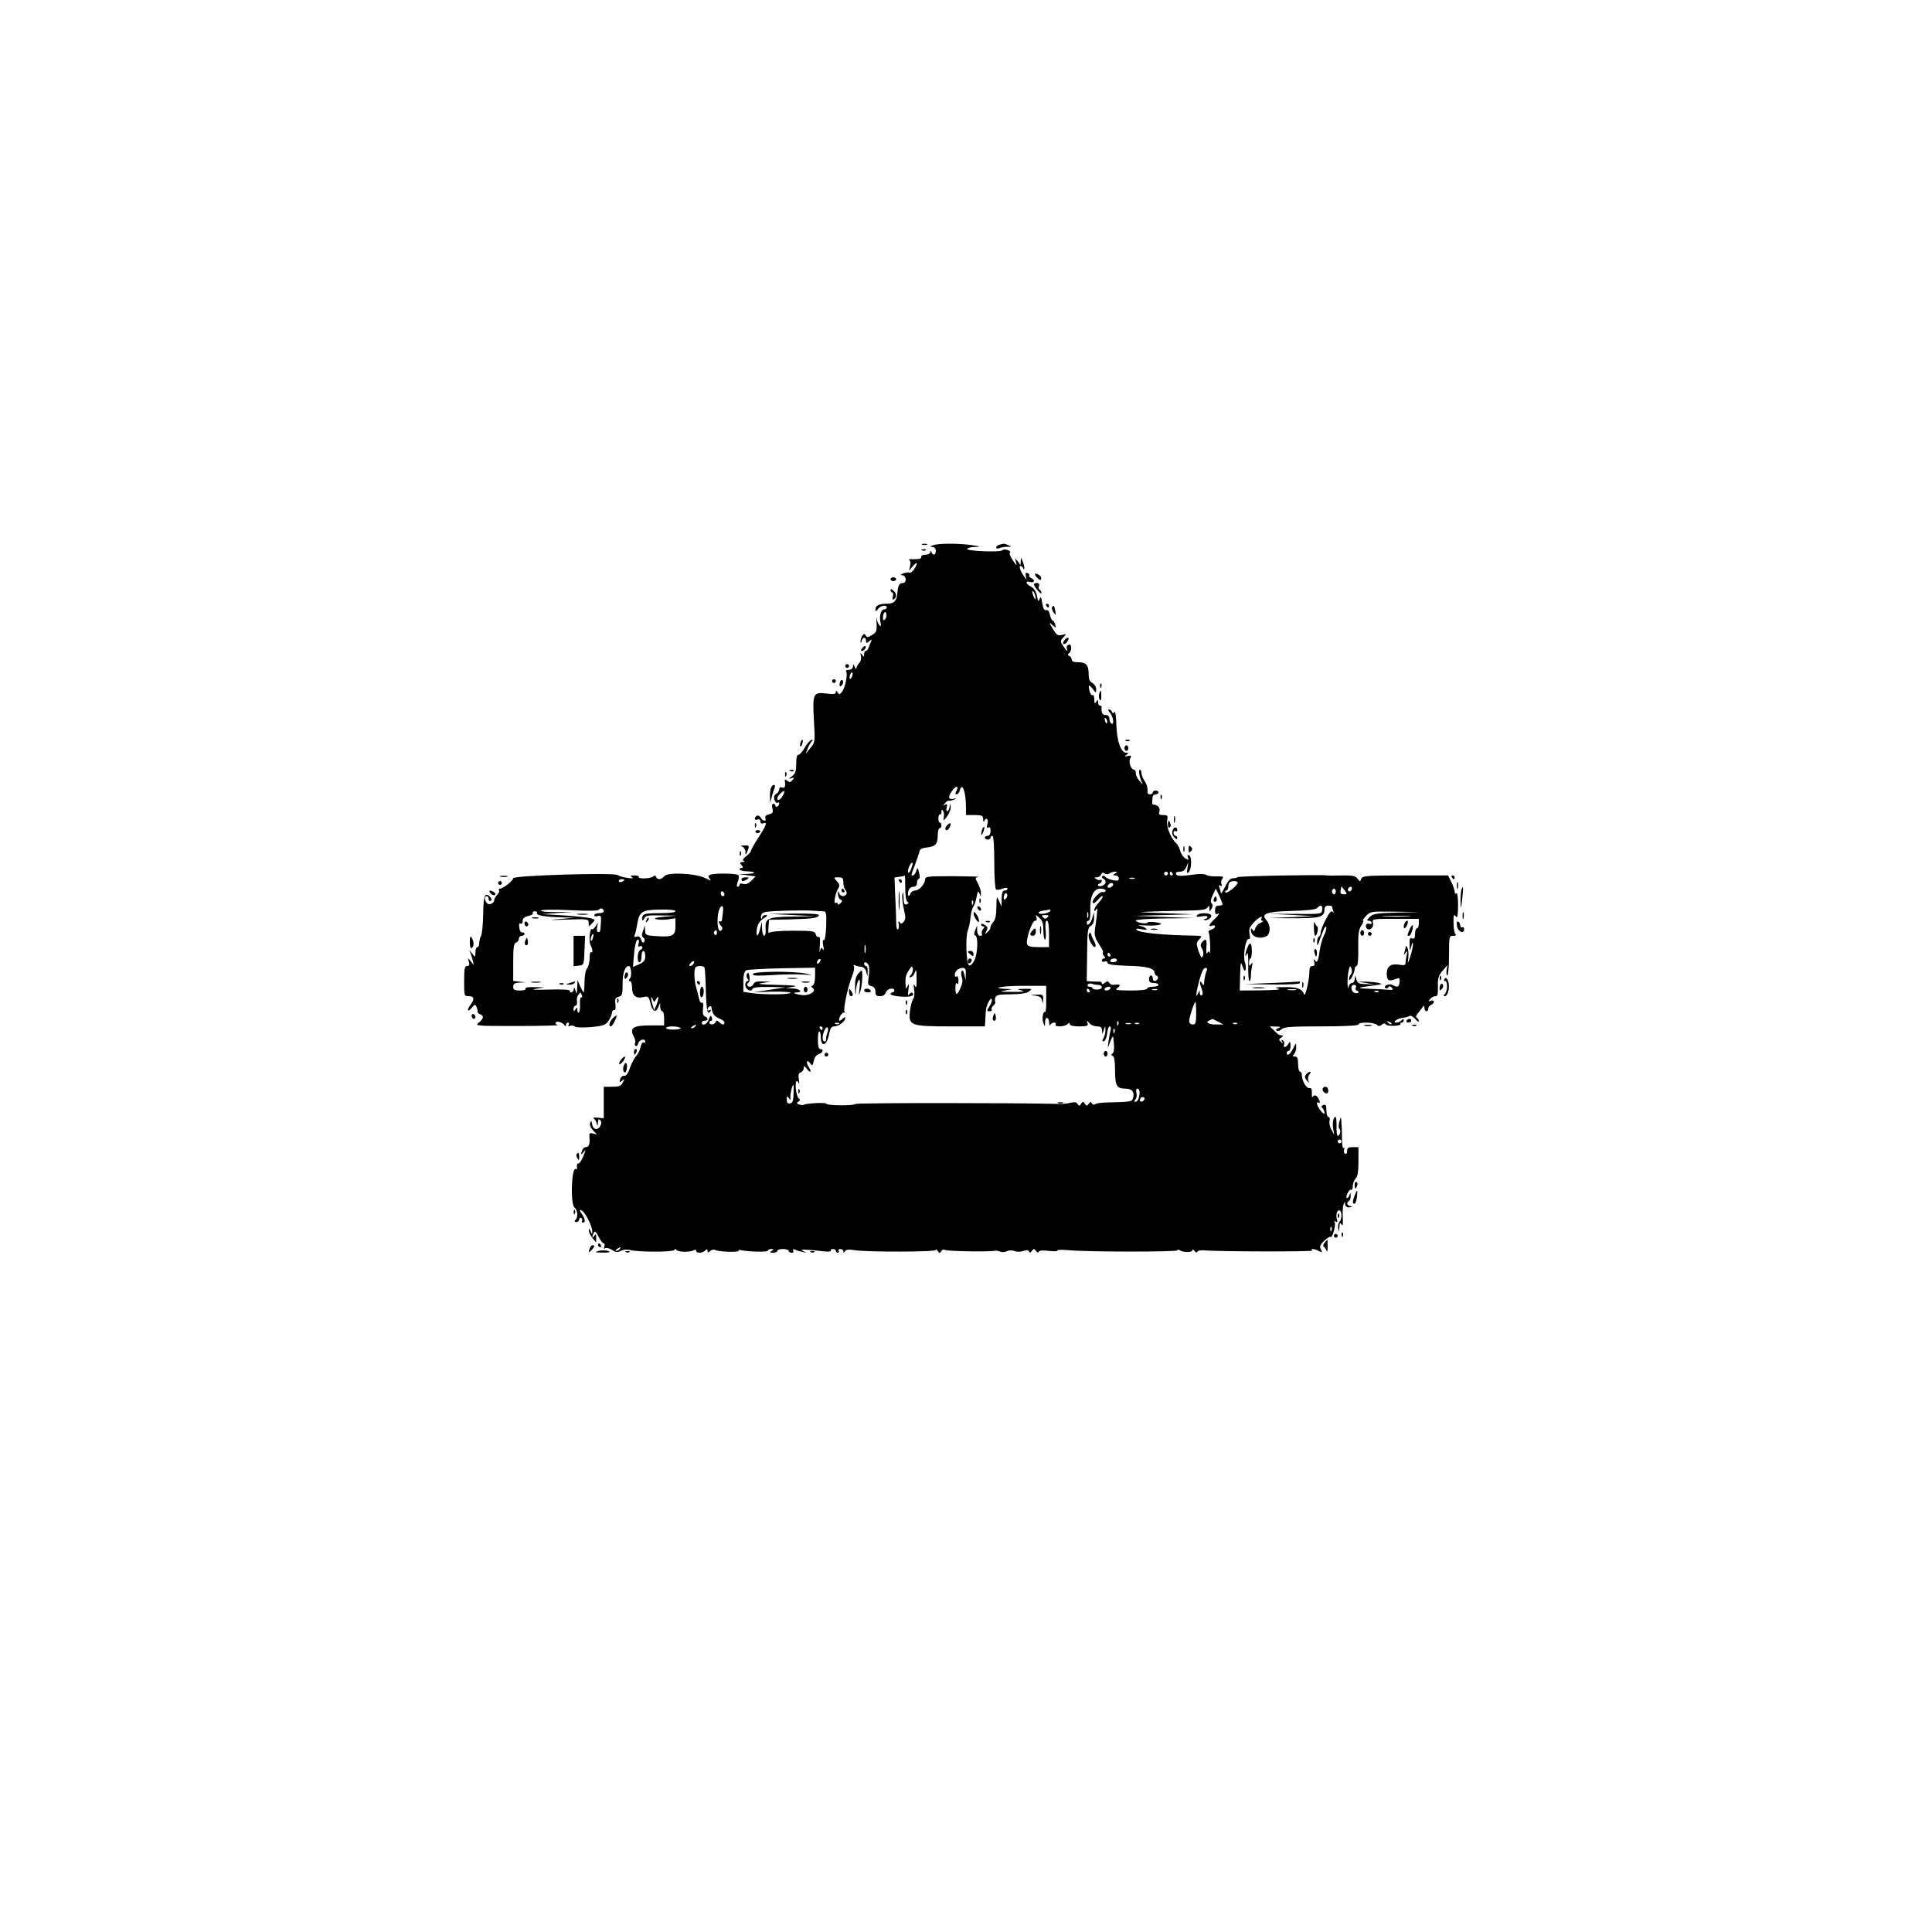<?xml version="1.0" standalone="no"?>
<!DOCTYPE svg PUBLIC "-//W3C//DTD SVG 20010904//EN"
 "http://www.w3.org/TR/2001/REC-SVG-20010904/DTD/svg10.dtd">
<svg version="1.0" xmlns="http://www.w3.org/2000/svg"
 width="1024pt" height="1024pt" viewBox="0 0 1024 1024"
 preserveAspectRatio="xMidYMid meet">
<g transform="translate(0,1024) scale(0.1,-0.1)"
fill="#000000" stroke="none">
<path d="M4888 7353 c6 -2 18 -2 25 0 6 3 1 5 -13 5 -14 0 -19 -2 -12 -5z"/>
<path d="M4945 7350 c-17 -7 -17 -9 -2 -9 10 -1 17 -9 17 -21 0 -22 -15 -27
-23 -7 -4 10 -6 10 -6 0 -1 -7 -12 -13 -26 -13 -15 0 -24 -5 -22 -12 1 -9 -11
-12 -38 -12 -22 1 -34 -1 -28 -3 8 -3 11 -15 7 -31 l-6 -27 21 25 c24 29 28
15 5 -18 -8 -12 -19 -20 -24 -17 -4 3 -19 1 -32 -4 -17 -7 -18 -10 -5 -10 21
-1 24 -41 3 -41 -20 0 -26 -12 -30 -56 -3 -40 -18 -54 -58 -54 -38 0 -58 -10
-58 -29 1 -14 2 -14 14 2 14 18 46 23 46 7 0 -5 -6 -10 -14 -10 -17 0 -27 -37
-19 -70 4 -17 2 -22 -5 -15 -6 6 -13 21 -15 35 -3 14 -3 4 -1 -22 2 -41 0 -49
-23 -63 -21 -14 -27 -15 -34 -4 -8 12 -11 11 -19 -1 -5 -8 -9 -22 -9 -30 1
-11 3 -10 6 3 6 22 23 22 23 1 0 -14 2 -15 17 -3 14 12 15 12 10 -1 -4 -8 -10
-23 -13 -32 -4 -10 -10 -18 -15 -18 -5 0 -9 -8 -9 -17 0 -16 -2 -16 -11 -3 -9
12 -10 11 -6 -8 3 -12 -1 -29 -9 -36 -8 -8 -14 -21 -15 -28 0 -7 -4 -4 -9 7
-7 17 -9 17 -9 3 -1 -11 -9 -18 -22 -18 -11 0 -18 -4 -14 -9 9 -15 -5 -84 -21
-106 -13 -17 -16 -18 -24 -5 -8 12 -10 12 -10 1 0 -10 -11 -12 -49 -7 -71 9
-75 1 -67 -142 7 -115 6 -117 -19 -147 l-25 -30 12 30 c7 17 17 34 23 38 6 5
4 7 -5 5 -8 -3 -24 -21 -35 -41 -11 -20 -26 -37 -32 -37 -9 0 -13 -16 -13 -49
0 -39 -5 -52 -22 -65 -19 -14 -19 -16 -4 -11 16 5 17 3 6 -10 -10 -12 -16 -13
-27 -3 -12 9 -14 9 -13 -3 4 -28 0 -38 -15 -33 -9 4 -15 0 -15 -9 0 -9 -7 -20
-16 -25 -11 -6 -14 -16 -9 -31 3 -12 11 -19 16 -16 5 4 9 2 9 -4 0 -5 -4 -13
-10 -16 -5 -3 -10 -1 -10 4 0 6 -5 11 -11 11 -7 0 -9 -10 -5 -25 5 -20 2 -26
-18 -31 -16 -4 -23 -11 -19 -20 7 -20 -14 -18 -25 2 -5 9 -14 14 -21 10 -16
-11 -13 -26 4 -20 9 4 15 0 15 -10 0 -10 6 -13 15 -10 24 10 18 -8 -25 -75
-22 -34 -40 -66 -40 -71 0 -5 -11 -17 -25 -28 -17 -14 -21 -22 -13 -25 8 -3 5
-6 -6 -6 -15 -1 -16 -4 -6 -16 9 -10 9 -15 1 -15 -6 0 -11 -4 -11 -8 0 -5 16
-9 36 -10 53 -2 55 -12 3 -14 l-44 -1 45 -6 45 -6 -23 -23 c-15 -15 -30 -21
-43 -17 -11 4 -19 2 -19 -4 0 -6 -4 -11 -10 -11 -6 0 -6 9 0 26 6 14 8 30 4
35 -6 10 -123 12 -148 3 -14 -5 -14 -9 -4 -22 10 -12 6 -11 -22 3 -50 26 -200
34 -219 11 -16 -19 -37 -21 -44 -3 -4 8 -8 8 -14 2 -10 -12 -84 -15 -77 -3 3
4 -7 8 -23 8 -22 0 -25 -2 -13 -10 10 -6 2 -7 -25 -3 -22 3 -45 10 -52 15 -17
14 -553 -2 -553 -17 0 -13 -54 -55 -70 -55 -6 0 -9 -4 -5 -9 3 -5 -2 -16 -10
-24 -8 -9 -15 -20 -15 -25 0 -19 -26 -32 -38 -20 -15 15 -16 38 -2 38 6 0 10
-7 10 -16 0 -8 5 -12 11 -8 7 4 6 11 -4 21 -27 27 -35 5 -36 -93 -1 -53 -6
-104 -11 -114 -6 -10 -10 -28 -10 -39 0 -12 -4 -21 -10 -21 -5 0 -10 -12 -10
-27 -1 -27 -1 -28 -17 -8 l-16 20 8 -20 c4 -11 9 -29 12 -40 l4 -20 -16 20
c-17 20 -17 20 -10 -2 5 -17 2 -23 -9 -23 -13 0 -16 -14 -16 -80 0 -79 0 -80
25 -80 28 0 31 -16 10 -44 -22 -29 -18 -45 4 -19 17 21 20 21 27 5 4 -9 6 -21
5 -25 0 -4 6 -10 14 -13 21 -8 19 -23 -7 -44 -22 -18 -17 -18 207 -18 127 0
222 3 212 5 -9 2 -15 8 -12 13 7 11 37 1 47 -14 5 -7 8 -7 8 2 0 6 5 12 11 12
5 0 7 -5 3 -12 -5 -7 -2 -9 8 -5 9 3 20 1 25 -4 5 -5 42 -6 84 -3 62 6 77 10
92 30 10 14 19 33 20 44 1 11 6 19 12 16 7 -2 9 9 7 31 -4 28 -1 35 17 40 19
5 21 13 21 70 0 57 13 93 33 93 12 0 17 -53 6 -66 -8 -10 -8 -14 0 -14 6 0 11
-15 11 -34 0 -42 20 -60 58 -51 28 6 30 4 39 -31 10 -45 29 -55 42 -22 l10 23
0 -22 c1 -13 6 -23 11 -23 6 0 10 -17 10 -37 l0 -38 -76 0 c-88 0 -109 -14
-85 -58 7 -14 11 -30 7 -35 -3 -6 -2 -13 3 -16 5 -3 11 3 14 14 5 21 37 28 37
9 0 -5 -4 -8 -9 -5 -5 4 -12 -7 -16 -24 -4 -17 -14 -38 -23 -47 -9 -9 -24 -37
-33 -62 -10 -31 -21 -45 -31 -43 -9 1 -18 -7 -21 -18 -5 -18 -3 -19 10 -8 15
12 15 11 4 -9 -9 -19 -20 -23 -56 -23 l-45 0 0 -84 0 -83 -32 3 c-18 2 -28 0
-22 -4 7 -4 14 -16 17 -27 4 -17 5 -16 6 4 1 18 4 22 12 14 8 -8 8 -17 0 -32
-14 -25 -39 -18 -43 12 -3 18 -4 19 -10 6 -4 -11 2 -26 15 -40 l21 -22 -21 5
c-18 5 -21 2 -19 -21 4 -33 -3 -51 -19 -51 -7 0 -16 -7 -19 -16 -10 -26 -7
-29 9 -8 11 14 10 9 -3 -23 -9 -23 -21 -41 -27 -40 -5 1 -9 -6 -7 -17 2 -10
-1 -15 -6 -12 -23 14 -30 -185 -7 -204 17 -14 20 -51 5 -66 -7 -7 -6 -11 5
-11 8 0 15 7 15 14 0 8 5 11 10 8 6 -4 8 -11 5 -16 -4 -5 -1 -9 4 -9 16 0 13
17 -5 46 -14 20 -14 23 -2 19 18 -7 58 -85 57 -111 0 -18 -1 -18 -9 1 -7 16
-9 16 -9 4 -1 -9 8 -27 19 -40 l19 -24 1 25 c0 20 -2 22 -10 10 -5 -8 -10 -10
-10 -5 0 6 4 16 8 23 6 8 13 1 25 -23 9 -19 21 -35 27 -35 5 0 6 -7 3 -17 -4
-11 -3 -14 5 -9 6 4 23 0 36 -9 20 -13 29 -14 46 -5 13 7 33 9 48 5 43 -12
231 -12 236 0 3 7 7 6 13 -1 9 -11 72 -12 91 0 7 4 12 2 12 -3 0 -15 33 -14
48 1 9 9 12 9 12 -1 0 -11 3 -11 15 -1 8 6 19 9 25 5 16 -10 130 -14 125 -4
-3 4 3 5 12 3 41 -9 143 -11 143 -3 0 5 8 9 18 9 14 0 15 -2 2 -10 -12 -8 -11
-10 8 -10 12 0 22 5 22 10 0 6 14 10 30 10 17 0 30 -4 30 -10 0 -5 7 -10 16
-10 9 0 12 5 8 12 -5 8 -2 9 12 4 10 -5 28 -10 39 -12 l20 -4 -20 10 c-20 10
11 9 117 -3 21 -2 35 0 32 4 -3 5 2 9 10 9 9 0 16 -4 16 -10 0 -5 5 -10 11
-10 5 0 7 5 4 10 -3 6 1 10 9 10 9 0 16 -6 16 -12 0 -10 2 -10 8 0 6 9 21 11
50 6 69 -11 432 -10 432 1 0 6 5 3 10 -5 8 -13 11 -13 19 -1 5 8 14 10 21 6
11 -7 240 -11 265 -4 6 1 18 -1 27 -5 9 -4 25 -3 34 2 11 6 27 7 41 1 13 -5
33 -5 47 1 17 6 26 5 30 -3 3 -9 7 -8 15 3 10 13 12 13 22 0 6 -9 12 -11 15
-4 3 6 22 8 54 4 27 -3 47 -3 44 2 -3 4 23 5 58 2 94 -10 578 -10 578 -1 0 5
6 5 13 0 19 -12 67 -12 67 1 0 6 5 4 11 -4 6 -9 12 -11 15 -4 2 5 19 9 37 7
69 -7 584 -8 574 -1 -19 12 11 10 34 -3 18 -9 19 -8 10 9 -8 15 -5 24 18 46
15 14 30 24 33 20 9 -9 30 64 22 77 -5 8 -3 9 6 4 9 -5 10 -2 6 12 -8 24 2 55
15 47 13 -7 11 -48 -2 -61 -6 -6 -9 -21 -6 -34 4 -20 5 -20 6 6 1 23 3 27 11
15 7 -10 9 1 7 36 -2 28 0 59 4 70 7 17 8 17 8 2 1 -12 9 -18 24 -17 16 1 18
2 5 6 -20 5 -23 18 -8 28 6 3 9 16 9 28 -1 17 -2 18 -6 5 -2 -10 -9 -18 -14
-18 -4 0 -4 11 3 25 6 13 15 22 19 19 5 -3 9 6 9 20 0 13 7 31 15 40 11 10 15
36 15 90 l0 76 -30 0 c-24 0 -30 -4 -30 -21 0 -12 -4 -17 -11 -14 -6 4 -8 14
-5 22 3 8 2 12 -3 9 -5 -3 -8 16 -8 42 0 26 -1 65 -3 87 -2 40 -2 40 -11 10
-5 -17 -5 -33 0 -38 10 -10 3 -37 -9 -37 -4 0 -7 23 -6 50 0 28 -2 50 -5 50
-12 0 -18 -30 -13 -63 l6 -32 -15 27 c-9 15 -13 36 -10 48 3 11 0 20 -6 20 -6
0 -11 16 -11 35 0 27 -3 33 -16 28 -11 -4 -12 -9 -5 -16 6 -6 11 -17 11 -25 0
-9 -8 -5 -20 11 -21 26 -27 53 -10 42 13 -8 0 28 -14 37 -6 4 -14 2 -18 -5 -4
-7 -6 2 -5 18 1 22 -2 29 -13 28 -16 -3 -40 39 -40 69 0 10 -4 18 -10 18 -5 0
-10 18 -10 40 0 31 -4 40 -17 40 -13 0 -14 3 -5 12 7 7 12 23 12 37 0 25 -1
25 -16 -6 -16 -32 -34 -44 -34 -23 0 6 5 10 10 10 6 0 10 12 10 28 -1 23 -2
24 -11 10 -12 -21 -31 -24 -23 -4 3 8 0 17 -7 22 -8 5 -10 3 -4 -7 7 -12 5
-12 -6 -1 -12 11 -12 14 1 22 8 5 12 10 8 11 -5 1 -11 2 -15 3 -5 0 -18 11
-30 24 l-23 22 33 -1 c25 0 28 -2 13 -8 -13 -5 -16 -10 -9 -14 6 -4 18 0 26 8
13 12 50 15 211 15 124 0 196 4 196 10 0 14 83 13 98 -2 8 -8 15 -8 26 1 9 8
16 8 21 2 3 -6 23 -9 44 -8 22 1 37 5 34 10 -2 4 1 7 6 7 6 0 11 5 11 12 0 9
-3 9 -12 0 -7 -7 -19 -12 -27 -12 -25 0 4 22 33 25 14 2 30 6 36 10 6 4 20 -3
31 -16 10 -12 19 -17 19 -11 0 6 -4 14 -10 17 -6 4 -6 10 0 18 6 7 17 21 25
32 13 18 14 18 15 3 0 -21 20 -25 20 -4 0 8 7 16 15 20 8 3 15 10 15 17 0 6
-7 8 -16 5 -14 -5 -15 -4 -4 9 7 8 19 15 26 15 15 0 16 5 15 65 -1 30 6 48 25
70 l26 30 -5 -27 c-2 -16 0 -28 4 -28 5 0 9 47 9 105 0 102 1 105 23 105 12 0
17 4 12 8 -6 4 -11 31 -11 60 -1 42 1 49 11 36 9 -13 12 -2 13 55 0 43 -3 69
-9 66 -5 -4 -9 1 -9 9 0 8 -8 31 -17 50 l-18 36 -226 0 c-207 0 -227 -2 -234
-17 -6 -17 -7 -17 -20 0 -11 15 -26 18 -82 17 -37 -1 -72 -1 -78 0 -27 5 -471
-3 -475 -9 -3 -3 -14 -6 -25 -6 -14 0 -27 -14 -42 -45 -12 -25 -22 -40 -23
-33 0 6 -3 19 -7 29 -4 12 -3 15 5 10 8 -5 10 -2 6 9 -4 8 -1 21 5 28 8 11 2
13 -32 12 -23 -1 -48 3 -54 8 -7 5 -32 6 -55 3 -80 -11 -101 -11 -105 2 -3 7
5 12 20 12 18 0 28 8 36 28 10 26 10 25 5 -8 -5 -27 -3 -32 6 -23 16 15 18 85
2 90 -8 3 -10 -1 -6 -12 6 -15 4 -15 -14 -4 -12 7 -24 26 -27 41 -4 14 -13 32
-21 39 -27 22 -55 92 -48 121 5 25 3 28 -21 28 -21 0 -25 4 -20 19 6 19 -9 36
-30 36 -9 0 -10 4 -6 40 0 8 8 15 16 15 8 0 15 5 15 10 0 6 -7 10 -15 10 -8 0
-15 -4 -15 -10 0 -5 -7 -10 -16 -10 -10 0 -14 7 -12 23 1 12 -5 33 -15 47 -9
13 -17 32 -17 42 0 10 -4 18 -9 18 -9 0 -1 -44 14 -72 4 -7 -3 -2 -14 11 -12
13 -21 32 -21 42 0 10 -3 19 -8 19 -17 0 -32 40 -22 59 8 16 7 18 -13 14 -18
-4 -19 -3 -7 6 13 9 13 11 0 11 -29 0 -50 60 -53 146 -1 47 -6 77 -10 70 -6
-8 -10 -8 -14 2 -2 6 -9 12 -15 12 -6 0 -4 -8 5 -18 18 -20 24 -67 7 -57 -5 3
-10 15 -10 26 0 12 -7 19 -20 19 -18 0 -25 16 -21 43 0 4 -4 7 -9 7 -6 0 -10
8 -10 18 0 14 -2 15 -10 2 -8 -12 -10 -9 -10 13 0 16 -4 26 -9 23 -5 -3 -11 4
-15 17 -10 38 -6 43 14 17 19 -25 20 -25 20 -3 0 12 -9 27 -20 33 -15 8 -20
21 -20 48 0 47 -14 62 -57 62 -22 0 -33 5 -33 14 0 8 -6 17 -12 19 -9 4 -10 8
-3 14 18 13 16 53 -1 46 -8 -3 -13 -12 -10 -19 8 -22 0 -16 -19 12 -16 24 -16
27 1 46 18 19 18 19 -7 13 -23 -6 -29 -1 -49 32 -21 35 -21 37 -2 20 20 -18
20 -18 15 2 -3 12 -9 21 -13 21 -5 0 -11 14 -15 31 -5 20 -12 29 -20 25 -9 -3
-16 8 -21 37 -5 33 -8 38 -14 22 -6 -16 -8 -13 -14 16 -4 24 -15 40 -31 49
-30 16 -33 34 -5 25 23 -7 28 13 5 21 -8 4 -13 10 -10 14 3 4 -1 10 -9 13 -10
4 -12 -1 -9 -16 5 -22 5 -22 -9 -2 -20 27 -29 55 -19 55 5 0 12 -6 14 -12 4
-9 5 -8 6 2 0 8 -4 24 -9 35 l-9 20 -1 -20 -1 -20 -15 20 c-16 19 -16 19 -9
-5 6 -21 3 -19 -17 10 -14 20 -20 38 -15 41 5 4 -1 10 -13 14 -12 4 -25 3 -29
-2 -8 -11 -193 -4 -185 8 3 5 22 10 42 10 34 2 33 2 -13 9 -67 11 -185 11
-210 0z m544 -280 c0 -10 -3 -8 -9 5 -12 27 -12 43 0 25 5 -8 9 -22 9 -30z
m-798 -113 c-8 -8 -11 -5 -11 9 0 27 14 41 18 19 2 -9 -1 -22 -7 -28z m-175
-303 c-4 -9 -9 -15 -11 -12 -3 3 -3 13 1 22 4 9 9 15 11 12 3 -3 3 -13 -1 -22z
m1352 -245 c-3 -8 -7 -3 -11 10 -4 17 -3 21 5 13 5 -5 8 -16 6 -23z m-798
-359 c-8 -15 -8 -20 1 -20 6 0 13 9 16 20 13 49 33 -7 33 -92 l0 -38 45 0 c40
0 45 -3 46 -22 0 -13 3 -17 6 -10 9 23 23 12 17 -14 -5 -19 -4 -25 5 -20 7 5
11 -2 11 -18 0 -16 -6 -26 -15 -26 -8 0 -15 -4 -15 -10 0 -5 7 -10 15 -10 8 0
15 5 15 10 0 6 5 10 10 10 6 0 10 -53 10 -139 0 -77 4 -142 9 -145 5 -4 21 -2
35 4 17 6 26 6 26 0 0 -6 -7 -10 -15 -10 -11 0 -15 -12 -16 -42 l-1 -43 -13
30 c-12 28 -13 27 -14 -33 0 -42 -6 -68 -16 -78 -8 -9 -15 -21 -15 -28 0 -8
-7 -20 -17 -27 -15 -13 -15 -12 -5 7 9 16 7 22 -9 32 -11 7 -19 8 -19 2 0 -5
5 -10 11 -10 8 0 8 -4 -1 -15 -6 -8 -9 -19 -5 -25 3 -5 -1 -10 -9 -10 -11 0
-16 10 -17 28 l0 27 -10 -25 c-7 -17 -7 -26 0 -28 17 -6 13 -99 -5 -133 -8
-17 -21 -29 -27 -26 -16 5 -21 152 -7 186 5 14 12 45 14 69 2 23 9 48 14 55 6
7 14 30 18 52 6 32 9 36 15 20 8 -20 8 -20 8 0 1 11 -6 33 -14 49 -18 35 -19
34 2 38 9 2 -51 3 -133 4 -141 0 -150 -1 -151 -19 -2 -25 -32 -57 -53 -57 -10
0 -21 -7 -24 -16 -9 -24 -19 -10 -11 15 3 12 15 21 26 21 12 0 19 7 19 19 0
11 4 21 10 23 6 2 6 15 1 33 -7 29 -8 29 -15 8 -4 -13 -12 -23 -17 -23 -12 0
-12 -4 12 60 11 30 22 62 23 70 2 9 16 16 37 18 47 5 59 18 59 63 0 22 5 39
10 39 6 0 10 7 10 15 0 8 -4 15 -9 15 -5 0 -8 11 -7 24 0 13 4 22 9 19 4 -2 7
4 7 14 0 14 2 15 9 4 5 -7 6 -23 3 -35 -4 -19 -2 -18 17 6 11 14 20 37 20 50
-2 23 -2 23 -6 1 -2 -13 -8 -23 -13 -23 -4 0 -6 10 -2 22 4 16 2 19 -9 13 -12
-8 -12 -6 0 8 7 9 16 15 20 13 3 -2 15 1 26 5 18 9 18 9 -2 5 -27 -5 -30 10
-7 42 19 28 39 30 24 2z m-922 -29 c-13 -22 -28 -28 -28 -12 0 12 31 43 37 37
2 -2 -2 -13 -9 -25z m681 -387 c-6 -16 -13 -24 -16 -17 -5 13 16 58 23 50 3
-2 -1 -17 -7 -33z m1051 -24 c8 6 22 10 30 10 13 0 13 -1 0 -10 -13 -8 -12
-10 3 -10 9 0 17 -7 17 -16 0 -12 -7 -14 -32 -9 -18 4 -36 12 -40 18 -4 6 -11
8 -15 3 -4 -5 -2 -11 5 -13 6 -3 12 -11 12 -18 0 -15 -30 -29 -39 -19 -3 4 0
9 7 11 6 3 12 9 12 14 0 6 -4 8 -8 5 -4 -2 -14 -1 -22 5 -12 7 -12 9 3 9 10 0
20 7 23 15 4 11 10 12 18 6 7 -6 17 -6 26 -1z m310 0 c0 -5 -4 -10 -10 -10 -5
0 -10 5 -10 10 0 6 5 10 10 10 6 0 10 -4 10 -10z m25 0 c3 -5 1 -10 -4 -10 -6
0 -11 5 -11 10 0 6 2 10 4 10 3 0 8 -4 11 -10z m-1417 -76 c0 -41 4 -69 12
-74 8 -5 7 -9 -4 -13 -13 -5 -16 2 -17 36 -1 28 -3 34 -6 17 -3 -14 1 -48 7
-77 11 -43 11 -55 0 -68 -11 -13 -15 -13 -22 -3 -7 9 -8 6 -5 -9 3 -13 1 -26
-4 -29 -5 -3 -9 11 -9 33 0 21 -2 84 -5 140 l-4 102 27 4 c15 2 28 5 28 6 1 0
2 -29 2 -65z m-328 28 c0 -15 5 -33 11 -39 6 -6 8 -16 5 -22 -11 -17 -34 -13
-39 7 -4 13 -5 12 -6 -5 0 -12 5 -26 13 -30 12 -7 12 -10 0 -21 -9 -8 -14 -9
-14 -2 0 6 -5 8 -11 4 -13 -8 -2 51 14 78 9 13 7 22 -7 37 -19 21 -19 21 7 21
23 0 27 -4 27 -28z m1543 21 c-7 -2 -19 -2 -25 0 -7 3 -2 5 12 5 14 0 19 -2
13 -5z m-2703 -7 c0 -2 -7 -6 -15 -10 -8 -3 -15 -1 -15 4 0 6 7 10 15 10 8 0
15 -2 15 -4z m3250 -14 c0 -15 -59 -62 -65 -52 -3 6 -1 10 4 10 6 0 11 8 11
18 0 10 3 22 7 25 9 10 43 9 43 -1z m-660 -11 c0 -5 -7 -11 -15 -15 -15 -5
-20 5 -8 17 9 10 23 9 23 -2z m1229 -33 c12 -16 11 -18 -7 -18 -14 0 -19 5
-17 18 2 9 4 19 4 21 1 2 2 2 4 0 1 -2 9 -12 16 -21z m35 7 c-4 -8 -10 -12
-15 -9 -11 6 -2 24 11 24 5 0 7 -7 4 -15z m-1304 -5 c0 -6 -7 -10 -16 -8 -18
3 -62 -47 -51 -58 4 -4 15 4 26 17 11 13 22 22 25 19 3 -3 -6 -18 -19 -33 -14
-14 -25 -32 -25 -39 0 -9 3 -9 10 2 9 15 9 3 -7 -110 -3 -27 2 -44 22 -74 14
-21 24 -41 21 -44 -3 -3 -1 -11 5 -19 9 -9 8 -13 0 -13 -6 0 -11 -5 -11 -11 0
-6 7 -9 15 -5 8 3 15 0 15 -7 0 -9 29 -13 106 -16 103 -2 144 -13 144 -38 0
-6 5 -13 12 -15 6 -2 8 -10 4 -16 -10 -17 -26 -15 -26 3 0 8 -4 15 -10 15 -5
0 -10 -9 -10 -20 0 -15 7 -20 25 -20 14 0 25 -4 25 -10 0 -5 -13 -10 -30 -10
-16 0 -30 -4 -30 -10 0 -6 -36 -10 -87 -10 -80 1 -86 2 -69 15 20 15 12 20
-23 15 -8 -1 -17 4 -22 11 -6 10 -11 10 -23 0 -9 -8 -16 -9 -16 -3 0 5 -6 10
-12 9 -7 0 -25 1 -40 1 l-28 2 2 141 c1 125 3 142 20 152 11 8 18 23 17 42
l-1 30 -9 -32 c-9 -30 -29 -46 -29 -23 0 6 5 10 10 10 6 0 10 22 9 54 -3 73
17 116 53 116 16 0 28 -5 28 -10z m620 -72 c0 -5 -9 -8 -20 -8 -15 0 -20 -7
-20 -26 0 -14 4 -23 10 -19 19 12 10 -6 -15 -29 -28 -26 -33 -41 -10 -32 8 3
15 1 15 -5 0 -6 -9 -13 -20 -16 -11 -3 -17 -10 -14 -15 4 -6 7 -35 8 -66 1
-31 0 -50 -2 -43 -4 11 -6 11 -13 0 -5 -9 -7 2 -5 29 4 44 -3 52 -23 28 -9
-11 -9 -19 0 -34 7 -11 9 -28 5 -38 -6 -15 -10 -11 -23 24 -13 40 -13 46 3 63
17 18 16 19 -22 20 -168 2 -294 15 -309 30 -7 8 0 9 25 4 24 -5 32 -4 25 3 -5
6 -21 13 -35 15 -14 3 2 4 36 2 70 -4 108 10 48 17 -22 3 -40 2 -42 -2 -4 -10
-62 1 -62 11 0 5 69 10 153 11 l152 2 -155 6 -155 6 155 4 155 4 -155 6 c-146
5 -149 6 -55 9 55 2 140 4 188 5 66 1 90 5 97 16 8 12 10 12 10 -5 1 -19 1
-19 11 -2 8 13 8 22 1 29 -7 7 -5 21 6 44 l16 34 18 -37 c9 -21 17 -41 18 -45z
m600 67 c0 -8 -4 -15 -10 -15 -5 0 -10 7 -10 15 0 8 5 15 10 15 6 0 10 -7 10
-15z m-3240 -16 c0 -5 -4 -9 -10 -9 -5 0 -10 7 -10 16 0 8 5 12 10 9 6 -3 10
-10 10 -16z m1491 -22 c-8 -8 -11 -7 -11 4 0 9 3 19 7 23 4 4 9 2 11 -4 3 -7
-1 -17 -7 -23z m-174 -29 c-3 -8 -6 -5 -6 6 -1 11 2 17 5 13 3 -3 4 -12 1 -19z
m-1325 -39 c-1 -13 -4 -32 -5 -41 0 -9 -5 -14 -9 -12 -12 8 -9 -11 4 -24 9 -9
9 -15 1 -23 -16 -16 -25 34 -17 87 7 46 32 58 26 13z m3176 9 c-3 -23 -5 -23
-143 -22 l-140 1 120 -6 120 -7 -120 -5 -120 -5 133 -1 c141 0 162 6 162 48 0
12 7 19 20 19 11 0 20 -2 20 -4 0 -2 3 -13 6 -23 4 -12 3 -14 -3 -6 -6 9 -17
-3 -36 -40 -15 -28 -27 -60 -27 -69 0 -9 -4 -20 -10 -23 -5 -3 -10 -18 -9 -33
0 -20 4 -14 17 25 10 28 21 55 25 59 12 12 8 -19 -7 -47 -7 -14 -17 -48 -21
-75 -8 -59 -14 -71 -27 -53 -6 10 -7 7 -3 -8 5 -17 2 -23 -9 -23 -11 0 -16 -9
-16 -30 0 -43 -22 -138 -28 -120 -10 29 -37 39 -102 38 -51 0 -58 -2 -35 -8
19 -5 -12 -8 -87 -9 l-117 -1 2 80 c2 72 3 76 13 47 7 -21 12 -27 16 -17 3 8
1 27 -4 41 -11 33 4 125 20 122 8 -2 9 7 5 28 -5 24 0 36 23 60 26 28 52 40
39 19 -3 -5 0 -10 7 -11 7 0 2 -4 -10 -10 -13 -5 -26 -18 -29 -30 -4 -16 -8
-17 -14 -7 -7 10 -9 10 -9 -2 0 -24 21 -40 50 -40 14 0 31 5 38 12 17 17 15
58 -5 80 -32 35 -2 46 135 50 83 2 127 7 134 16 16 19 30 14 26 -10z m-3808
-9 c0 -5 -11 -9 -25 -9 -14 0 -25 -5 -25 -11 0 -6 8 -8 19 -4 16 5 18 0 16
-32 -3 -51 -3 -53 -15 -53 -6 0 -8 12 -5 28 6 27 6 27 -7 4 -8 -12 -17 -20
-20 -17 -11 11 -19 -65 -8 -84 12 -23 13 -44 3 -38 -5 3 -8 -11 -8 -31 0 -21
-6 -45 -13 -54 -8 -9 -14 -41 -14 -72 0 -31 -3 -56 -5 -56 -2 0 -10 15 -18 33
l-14 32 -2 -40 c-1 -35 -2 -37 -9 -15 -5 17 -8 19 -9 8 -1 -18 -21 -26 -21 -9
0 6 -47 8 -112 6 -75 -2 -98 -1 -68 4 l45 8 -53 1 c-33 1 -51 -2 -47 -8 4 -6
-8 -10 -29 -10 -29 0 -36 4 -36 20 0 16 7 20 33 22 l32 1 -32 4 -33 4 0 99 c0
78 3 99 15 104 8 3 15 12 15 21 0 8 7 15 15 15 8 0 15 5 15 10 0 6 -6 9 -12 8
-8 -2 -14 9 -16 26 -2 18 0 26 7 21 7 -3 11 2 11 14 0 13 9 21 30 26 17 4 28
11 24 16 -3 5 2 9 11 9 9 0 14 -4 11 -9 -8 -12 42 -21 128 -23 l71 -2 -80 -7
c-65 -5 -57 -6 38 -3 114 4 117 3 117 -18 0 -21 0 -21 18 -2 18 19 18 19 -7
27 -14 4 -78 11 -141 15 l-115 7 80 6 80 6 -87 -1 c-47 -1 -84 3 -81 8 3 5 70
6 153 2 103 -5 150 -4 155 3 7 12 25 5 25 -10z m380 1 c0 -6 -33 -10 -84 -10
-69 0 -85 -3 -90 -16 -4 -9 -4 -19 -1 -22 2 -3 7 3 11 12 5 13 20 16 88 14
l81 -1 -65 -6 c-44 -4 -58 -8 -43 -13 13 -3 41 -4 63 -1 l40 6 0 -41 c0 -52
-14 -59 -97 -54 -60 4 -63 5 -64 30 l-1 27 -10 -29 c-8 -21 -7 -30 2 -36 7 -4
9 -13 5 -21 -6 -9 -11 -6 -17 10 -5 16 -13 21 -24 17 -12 -5 -15 -2 -9 11 4
10 9 34 12 53 12 69 24 77 118 79 53 1 85 -2 85 -9z m783 0 c16 0 18 -8 16
-79 -2 -47 -7 -77 -13 -74 -5 4 -7 -7 -3 -28 5 -22 4 -29 -2 -20 -7 11 -10 9
-15 -10 -3 -13 -3 0 -1 29 3 34 1 50 -6 46 -6 -3 -13 3 -15 13 -5 18 -15 20
-122 20 -72 0 -120 -5 -125 -11 -4 -6 -6 7 -4 29 l3 40 109 2 c120 3 155 8
155 23 0 6 -51 9 -132 8 l-133 -2 125 -6 125 -6 -121 -2 c-136 -2 -150 -8
-146 -68 2 -19 -2 -34 -8 -34 -5 0 -10 17 -11 38 l-1 37 -8 -33 c-9 -39 -20
-53 -20 -26 0 37 12 60 38 77 20 12 23 17 10 17 -10 0 -18 -5 -18 -12 0 -6 -2
-9 -5 -6 -3 3 -3 12 1 21 5 14 27 17 122 20 65 2 133 2 152 0 19 -1 43 -3 53
-3z m1203 1 c-8 -12 -55 -20 -61 -10 -3 4 7 10 22 12 16 2 32 5 36 6 5 0 6 -3
3 -8z m201 -33 c-3 -7 -5 -2 -5 12 0 14 2 19 5 13 2 -7 2 -19 0 -25z m1635 25
c-106 -3 -125 -6 -142 -23 -16 -16 -17 -20 -5 -20 8 0 15 -5 15 -11 0 -6 -7
-9 -15 -5 -16 6 -22 -19 -7 -28 16 -9 35 12 29 33 -5 21 -2 21 119 21 l124 0
0 -25 c0 -14 -4 -25 -10 -25 -5 0 -10 -13 -10 -30 0 -22 -4 -28 -15 -24 -12 5
-15 -2 -14 -32 1 -38 2 -38 9 -9 5 20 8 23 9 10 0 -11 -6 -40 -14 -65 -14 -41
-15 -42 -11 -10 3 19 1 44 -4 55 -5 11 -9 15 -9 8 -1 -6 -4 -20 -7 -30 -5 -15
-4 -16 6 -3 10 12 11 11 6 -10 -3 -14 -6 -33 -6 -42 0 -14 -7 -16 -35 -11 -43
7 -65 -9 -65 -48 0 -35 11 -42 44 -29 24 9 26 7 24 -15 -3 -27 -10 -30 -37
-16 -19 10 -50 -3 -38 -16 5 -4 11 -2 15 4 5 8 10 7 19 -2 10 -11 6 -13 -20
-11 -18 2 -61 4 -97 5 -74 3 -71 6 15 17 53 7 56 8 30 15 -16 3 -48 6 -70 6
l-40 0 45 -7 45 -8 -45 2 c-38 1 -45 4 -51 26 -7 24 -7 24 -8 3 -1 -13 -7 -23
-15 -23 -8 0 -17 -10 -19 -22 -2 -13 -4 -3 -5 22 0 25 3 56 7 70 6 23 8 23 14
6 4 -11 3 -24 -3 -30 -5 -5 -10 -17 -10 -25 1 -22 29 29 30 52 0 9 5 17 10 17
7 0 10 34 9 94 -1 73 2 99 16 120 10 14 14 26 9 26 -4 0 3 11 16 25 23 24 26
25 154 23 l131 -2 -123 -3z m-1872 -95 c0 -26 4 -48 9 -48 4 0 6 23 3 50 -3
33 -1 50 7 50 7 0 11 -25 11 -70 l0 -70 -55 0 c-40 0 -57 4 -61 15 -9 21 26
125 42 125 9 0 11 6 7 18 -6 15 -4 15 15 -2 17 -15 22 -30 22 -68z m22 70 c-9
-9 -15 -9 -24 0 -9 9 -7 12 12 12 19 0 21 -3 12 -12z m1911 5 c-35 -2 -91 -2
-125 0 -35 2 -7 3 62 3 69 0 97 -1 63 -3z m-3663 -89 c0 -8 -5 -12 -10 -9 -6
4 -8 11 -5 16 9 14 15 11 15 -7z m-657 -24 c-3 -12 -8 -19 -11 -16 -5 6 5 36
12 36 2 0 2 -9 -1 -20z m242 -31 c-5 -14 -3 -19 3 -15 6 3 13 2 16 -3 3 -5 -1
-11 -9 -15 -17 -6 -21 -66 -5 -66 6 0 10 14 10 30 0 17 5 30 10 30 6 0 10 -13
10 -28 0 -22 -7 -31 -33 -43 l-32 -14 3 40 c5 70 13 105 23 105 6 0 7 -9 4
-21z m1202 -46 c-3 -10 -5 -2 -5 17 0 19 2 27 5 18 2 -10 2 -26 0 -35z m1298
-13 c3 -5 1 -10 -4 -10 -6 0 -11 5 -11 10 0 6 2 10 4 10 3 0 8 -4 11 -10z
m-1543 -42 c-7 -7 -12 -8 -12 -2 0 14 12 26 19 19 2 -3 -1 -11 -7 -17z m1578
12 c0 -5 -9 -10 -21 -10 -11 0 -17 5 -14 10 3 6 13 10 21 10 8 0 14 -4 14 -10z
m-2245 -19 c-3 -6 -11 -11 -17 -11 -6 0 -6 6 2 15 14 17 26 13 15 -4z m929 -8
c4 -9 4 -36 0 -60 -6 -39 -4 -45 15 -50 14 -3 21 -13 21 -29 0 -19 5 -24 24
-24 16 0 27 7 31 20 6 20 45 29 45 10 0 -5 -4 -10 -10 -10 -5 0 -10 -4 -10 -9
0 -5 24 -11 53 -13 51 -4 78 4 63 19 -4 4 -12 1 -17 -7 -7 -11 -8 -3 -4 25 4
29 3 35 -4 20 -9 -19 -10 -18 -11 5 -3 37 0 51 18 79 14 21 17 22 20 8 2 -10
-2 -25 -10 -34 -11 -14 -11 -15 2 -11 8 2 17 15 21 29 5 15 7 3 7 -36 1 -45
-2 -55 -9 -40 -7 15 -8 10 -4 -18 4 -22 1 -44 -5 -52 -6 -7 -13 -35 -17 -63
-9 -78 2 -82 219 -82 l178 0 2 28 c0 15 2 38 3 52 1 31 27 80 32 63 2 -6 -3
-23 -13 -37 -15 -24 -15 -26 0 -26 10 0 15 4 12 9 -3 5 1 14 9 21 8 7 13 16
10 20 -3 5 -2 15 1 24 5 13 22 16 83 16 51 1 82 5 95 15 18 14 17 15 -25 14
-40 -1 -42 -2 -14 -9 21 -5 6 -8 -50 -7 -63 0 -72 1 -40 7 l40 7 -40 2 c-83 4
1 17 110 16 l110 0 0 -72 c1 -39 -2 -70 -6 -67 -11 7 -18 -37 -9 -59 8 -20 9
-20 9 6 1 33 21 27 22 -6 0 -12 3 -16 6 -9 2 6 11 12 19 12 9 0 12 -4 9 -10
-9 -14 48 -13 63 2 9 9 12 9 12 0 0 -8 18 -12 50 -12 42 0 49 2 44 18 -5 16
-5 16 9 0 8 -10 26 -18 41 -18 20 0 26 -5 27 -22 1 -22 1 -22 9 2 8 25 8 25 9
2 1 -13 -4 -33 -10 -44 -9 -16 -8 -19 3 -16 7 3 14 21 16 41 2 20 8 37 13 37
6 0 8 -8 6 -17 -3 -10 -8 -36 -11 -58 l-5 -40 14 35 c7 19 14 31 15 25 7 -53
6 -81 -3 -88 -9 -6 -9 -10 1 -14 8 -3 12 -28 12 -77 0 -81 9 -96 56 -96 34 0
49 -19 39 -51 -6 -19 -8 -19 -155 -23 -19 -1 -40 -4 -47 -9 -6 -4 -14 -1 -16
5 -4 10 -8 9 -16 -2 -10 -13 -12 -13 -21 0 -9 13 -11 13 -20 0 -8 -13 -11 -13
-19 -1 -6 10 -17 11 -37 6 -16 -4 -45 -7 -64 -6 -209 6 -1072 6 -1076 0 -6
-11 -154 -9 -154 1 0 8 -107 3 -121 -6 -4 -2 -15 -1 -24 2 -13 5 -14 9 -3 15
9 7 10 11 2 17 -6 4 -13 26 -16 50 -3 41 4 55 16 30 3 -7 3 2 0 20 -4 24 -2
34 10 38 9 3 16 14 16 23 1 14 2 14 14 -1 20 -27 31 -22 13 6 -18 27 -10 45 8
19 10 -14 13 -12 18 14 4 19 14 32 26 36 23 6 29 27 8 27 -8 0 -12 16 -12 49
0 27 3 47 8 44 4 -2 7 -14 7 -26 1 -62 33 -51 45 16 6 28 12 37 28 37 22 0 57
27 57 44 0 6 -5 5 -12 -2 -20 -20 -27 -14 -15 12 7 13 16 22 21 19 5 -4 6 -1
2 5 -8 13 19 138 41 190 8 19 12 41 9 49 -4 9 -2 11 5 7 7 -4 21 -7 32 -8 13
-1 24 -10 28 -26 l7 -25 1 28 c1 15 -3 27 -9 27 -5 0 -10 5 -10 10 0 16 17 11
24 -7z m-870 -11 c2 -4 6 -59 7 -121 3 -108 9 -135 25 -110 4 8 3 9 -4 5 -7
-4 -12 -3 -12 3 0 14 20 25 21 12 3 -21 4 -26 13 -39 4 -7 19 -17 32 -22 13
-5 24 -14 24 -20 0 -14 -13 -13 -29 3 -11 10 -14 10 -18 0 -6 -15 -33 -17 -33
-3 0 6 4 10 10 10 5 0 6 8 3 17 -5 14 -8 12 -16 -10 -8 -25 -37 -39 -37 -17 0
6 7 10 15 10 19 0 20 16 1 23 -10 4 -13 17 -10 42 3 23 1 34 -6 30 -5 -3 -12
7 -15 22 -3 15 -10 42 -15 59 -11 35 -13 97 -3 107 9 10 41 9 47 -1z m586 -46
c0 -26 -5 -46 -12 -49 -10 -4 -10 -7 0 -14 22 -16 -18 -42 -57 -37 -37 4 -56
14 -28 14 35 0 15 20 -20 21 l-38 2 40 7 c28 5 3 8 -85 10 -92 2 -113 5 -80
10 l45 7 -43 1 c-30 2 -44 -3 -48 -13 -4 -8 -12 -15 -20 -15 -15 0 -19 16 -5
24 4 3 6 17 3 32 -3 18 -7 22 -13 13 -4 -7 -3 -19 3 -26 7 -9 7 -13 -1 -13 -6
0 -11 -9 -11 -20 0 -23 31 -41 38 -22 2 8 32 12 90 11 l87 -2 -85 -13 -85 -13
98 3 c53 1 97 -2 97 -6 0 -10 -138 -11 -204 -2 l-46 7 0 53 c0 36 5 56 15 61
8 4 93 9 190 11 l175 3 0 -45z m799 12 l-1 -33 -7 30 c-4 18 -9 25 -14 18 -4
-6 -3 -21 1 -33 6 -15 3 -34 -7 -56 -19 -43 -27 -43 -27 1 0 21 3 30 8 22 5
-7 8 -1 8 16 0 16 -4 26 -10 22 -14 -9 -12 19 2 33 7 7 20 12 30 12 14 0 18
-7 17 -32z m1276 15 c-5 -10 -9 -29 -11 -43 -1 -14 -3 -27 -3 -30 -1 -3 -6 2
-11 10 -13 20 -13 -1 0 -34 6 -16 6 -27 0 -31 -6 -4 -10 2 -11 12 0 16 -1 16
-9 -2 -15 -34 -11 4 7 71 11 40 22 64 31 64 10 0 12 -6 7 -17z m-574 -73 c10
0 19 -6 19 -12 0 -7 -11 -13 -25 -13 -14 0 -25 3 -25 8 0 4 -7 7 -16 7 -8 0
-12 5 -9 11 4 6 14 8 22 5 8 -3 23 -6 34 -6z m1365 -15 c-3 -8 -1 -15 4 -15 6
0 10 -4 10 -9 0 -5 -8 -7 -18 -4 -22 5 -27 43 -5 43 9 0 13 -6 9 -15z m-1301
-5 c-3 -5 -13 -10 -21 -10 -8 0 -12 5 -9 10 3 6 13 10 21 10 8 0 12 -4 9 -10z
m-110 -10 c3 -5 1 -10 -4 -10 -6 0 -11 5 -11 10 0 6 2 10 4 10 3 0 8 -4 11
-10z m358 3 c-7 -2 -19 -2 -25 0 -7 3 -2 5 12 5 14 0 19 -2 13 -5z m735 0
c-10 -2 -28 -2 -40 0 -13 2 -5 4 17 4 22 1 32 -1 23 -4z m439 -9 c-3 -3 -12
-4 -19 -1 -8 3 -5 6 6 6 11 1 17 -2 13 -5z m-4223 -20 c3 -8 2 -13 -3 -10 -5
3 -8 -12 -7 -35 1 -22 -1 -42 -6 -45 -4 -3 -8 3 -8 13 0 15 -2 16 -10 3 -8
-13 -10 -12 -10 3 0 9 5 17 11 17 6 0 9 10 7 23 -2 12 1 27 7 34 13 16 12 16
19 -3z m394 -19 c15 26 15 4 1 -32 l-12 -28 -7 25 c-11 33 -11 61 -1 35 8 -19
8 -19 19 0z m2862 -75 c0 -52 -3 -60 -18 -60 -11 0 -19 7 -19 18 -1 17 27 102
33 102 2 0 4 -27 4 -60z m116 -45 l29 -15 -42 0 c-41 0 -57 13 -30 23 6 3 13
6 13 6 1 1 15 -6 30 -14z m-529 -17 c-3 -8 -6 -5 -6 6 -1 11 2 17 5 13 3 -3 4
-12 1 -19z m1448 4 c-3 -3 -11 0 -18 7 -9 10 -8 11 6 5 10 -3 15 -9 12 -12z
m-2928 2 c-3 -3 -12 -4 -19 -1 -8 3 -5 6 6 6 11 1 17 -2 13 -5z m1546 -1 c-7
-2 -19 -2 -25 0 -7 3 -2 5 12 5 14 0 19 -2 13 -5z m44 1 c-3 -3 -12 -4 -19 -1
-8 3 -5 6 6 6 11 1 17 -2 13 -5z m520 0 c-3 -3 -12 -4 -19 -1 -8 3 -5 6 6 6
11 1 17 -2 13 -5z m-2872 -14 c-3 -5 -12 -10 -18 -10 -7 0 -6 4 3 10 19 12 23
12 15 0z m-78 -8 c6 -4 -9 -8 -33 -9 -24 -1 -44 3 -44 8 0 11 60 12 77 1z
m753 -2 c0 -5 -2 -10 -4 -10 -3 0 -8 5 -11 10 -3 6 -1 10 4 10 6 0 11 -4 11
-10z m24 -28 c-4 -9 -6 -23 -5 -29 1 -7 -3 -13 -9 -13 -14 0 -13 36 2 63 13
25 24 7 12 -21z m1523 6 c-3 -8 -6 -5 -6 6 -1 11 2 17 5 13 3 -3 4 -12 1 -19z
m-1701 -325 c-1 -37 -5 -49 -18 -51 -13 -3 -18 3 -18 20 0 19 2 20 11 8 8 -12
10 -12 8 5 -1 19 10 65 16 65 2 0 2 -21 1 -47z m1834 8 c0 -27 -10 -51 -22
-51 -7 0 -7 5 0 13 6 7 9 23 5 35 -3 13 -1 22 6 22 6 0 11 -9 11 -19z m21 -44
c-13 -13 -26 -3 -16 12 3 6 11 8 17 5 6 -4 6 -10 -1 -17z m1049 -217 c0 -5 -4
-10 -10 -10 -5 0 -10 5 -10 10 0 6 5 10 10 10 6 0 10 -4 10 -10z m-53 -472
c-3 -8 -6 -5 -6 6 -1 11 2 17 5 13 3 -3 4 -12 1 -19z m-3772 -98 c-3 -5 -12
-10 -18 -10 -7 0 -6 4 3 10 19 12 23 12 15 0z"/>
<path d="M5022 5868 c-14 -14 -16 -28 -3 -28 9 0 24 30 18 36 -2 2 -9 -2 -15
-8z"/>
<path d="M5206 5845 c-3 -9 -6 -22 -5 -28 0 -7 5 -1 10 12 5 13 8 26 5 28 -2
2 -6 -3 -10 -12z"/>
<path d="M5191 5464 c0 -11 3 -14 6 -6 3 7 2 16 -1 19 -3 4 -6 -2 -5 -13z"/>
<path d="M5180 5431 c0 -5 5 -13 10 -16 6 -3 10 -2 10 4 0 5 -4 13 -10 16 -5
3 -10 2 -10 -4z"/>
<path d="M5160 5399 c0 -8 7 -24 15 -35 11 -14 14 -15 14 -4 0 8 -6 24 -14 34
-11 15 -15 16 -15 5z"/>
<path d="M5228 5353 c7 -3 16 -2 19 1 4 3 -2 6 -13 5 -11 0 -14 -3 -6 -6z"/>
<path d="M5130 5196 c0 -2 7 -9 15 -16 12 -10 15 -10 15 4 0 9 -7 16 -15 16
-8 0 -15 -2 -15 -4z"/>
<path d="M5130 5144 c0 -8 5 -12 10 -9 6 3 10 10 10 16 0 5 -4 9 -10 9 -5 0
-10 -7 -10 -16z"/>
<path d="M4765 5570 c3 -5 8 -10 11 -10 2 0 4 5 4 10 0 6 -5 10 -11 10 -5 0
-7 -4 -4 -10z"/>
<path d="M4763 5465 c0 -44 2 -61 4 -37 2 23 2 59 0 80 -2 20 -4 1 -4 -43z"/>
<path d="M4460 5520 c0 -5 5 -10 11 -10 5 0 7 5 4 10 -3 6 -8 10 -11 10 -2 0
-4 -4 -4 -10z"/>
<path d="M5770 5279 c1 -26 26 -66 36 -57 3 4 0 17 -7 30 -7 12 -13 26 -14 30
-1 20 -15 17 -15 -3z"/>
<path d="M6436 5481 c-4 -7 -5 -15 -2 -18 9 -9 19 4 14 18 -4 11 -6 11 -12 0z"/>
<path d="M6344 5388 c-5 -8 2 -9 24 -5 19 4 32 2 32 -3 0 -6 -5 -10 -12 -10
-6 0 -9 -2 -6 -5 9 -9 38 7 38 21 0 17 -65 19 -76 2z"/>
<path d="M6103 5313 c9 -2 23 -2 30 0 6 3 -1 5 -18 5 -16 0 -22 -2 -12 -5z"/>
<path d="M6964 5323 c0 -24 4 -43 7 -43 10 0 19 44 10 50 -4 3 -10 12 -13 20
-3 8 -5 -4 -4 -27z"/>
<path d="M6961 5254 c0 -11 3 -14 6 -6 3 7 2 16 -1 19 -3 4 -6 -2 -5 -13z"/>
<path d="M6610 5214 c-12 -30 -12 -58 -1 -29 5 12 8 -13 7 -62 -1 -46 2 -83 6
-83 4 0 8 12 8 28 0 15 3 38 6 52 4 20 3 22 -5 10 -9 -12 -11 -11 -11 8 0 12
3 22 8 22 4 0 7 18 7 40 0 46 -11 52 -25 14z"/>
<path d="M6967 5190 c3 -11 7 -20 9 -20 2 0 4 9 4 20 0 11 -4 20 -9 20 -5 0
-7 -9 -4 -20z"/>
<path d="M6591 5054 c0 -11 3 -14 6 -6 3 7 2 16 -1 19 -3 4 -6 -2 -5 -13z"/>
<path d="M6740 5030 l-145 -6 148 -2 c93 -1 147 2 147 8 0 6 -1 9 -2 8 -2 -1
-68 -5 -148 -8z"/>
<path d="M6902 5020 c0 -14 2 -19 5 -12 2 6 2 18 0 25 -3 6 -5 1 -5 -13z"/>
<path d="M6643 5003 c15 -2 39 -2 55 0 15 2 2 4 -28 4 -30 0 -43 -2 -27 -4z"/>
<path d="M3063 5393 c15 -2 37 -2 50 0 12 2 0 4 -28 4 -27 0 -38 -2 -22 -4z"/>
<path d="M2823 5373 c9 -2 23 -2 30 0 6 3 -1 5 -18 5 -16 0 -22 -2 -12 -5z"/>
<path d="M2780 5346 c0 -9 5 -16 10 -16 6 0 10 4 10 9 0 6 -4 13 -10 16 -5 3
-10 -1 -10 -9z"/>
<path d="M3040 5199 l0 -80 28 3 c27 3 27 4 30 81 l3 77 -31 0 -30 0 0 -81z"/>
<path d="M2785 5257 c-4 -10 -5 -21 -1 -24 10 -10 18 4 13 24 -4 17 -4 17 -12
0z"/>
<path d="M2818 5033 c12 -2 32 -2 45 0 12 2 2 4 -23 4 -25 0 -35 -2 -22 -4z"/>
<path d="M3020 5030 c-23 -7 -23 -8 -3 -9 12 -1 25 4 28 9 3 6 5 10 3 9 -2 -1
-14 -5 -28 -9z"/>
<path d="M2968 5023 c7 -3 16 -2 19 1 4 3 -2 6 -13 5 -11 0 -14 -3 -6 -6z"/>
<path d="M3426 5363 c-6 -14 -5 -15 5 -6 7 7 10 15 7 18 -3 3 -9 -2 -12 -12z"/>
<path d="M7444 5345 c-10 -26 1 -35 13 -10 6 14 7 25 2 25 -5 0 -12 -7 -15
-15z"/>
<path d="M7472 5315 c-14 -31 -15 -35 -3 -35 9 0 25 49 18 56 -2 2 -9 -7 -15
-21z"/>
<path d="M7210 5295 c0 -8 5 -15 10 -15 6 0 10 7 10 15 0 8 -4 15 -10 15 -5 0
-10 -7 -10 -15z"/>
<path d="M7250 5290 c0 -5 5 -10 10 -10 6 0 10 5 10 10 0 6 -4 10 -10 10 -5 0
-10 -4 -10 -10z"/>
<path d="M5512 5310 c0 -19 2 -27 5 -17 2 9 2 25 0 35 -3 9 -5 1 -5 -18z"/>
<path d="M5472 5308 c-16 -16 -15 -28 3 -28 8 0 15 9 15 20 0 23 -2 24 -18 8z"/>
<path d="M4547 5077 c-12 -15 -16 -37 -15 -72 1 -47 2 -47 5 -10 3 22 9 45 14
50 7 7 9 -6 5 -40 -5 -46 -5 -47 5 -15 9 30 13 100 6 106 -1 2 -10 -7 -20 -19z"/>
<path d="M4500 4983 c0 -13 5 -23 10 -23 13 0 13 11 0 30 -8 12 -10 11 -10 -7z"/>
<path d="M4580 4990 c0 -5 9 -10 21 -10 11 0 17 5 14 10 -3 6 -13 10 -21 10
-8 0 -14 -4 -14 -10z"/>
<path d="M5487 4963 c23 -3 33 -10 36 -26 4 -18 5 -17 6 6 1 25 -2 27 -36 25
-37 -1 -37 -1 -6 -5z"/>
<path d="M4801 4924 c0 -11 3 -14 6 -6 3 7 2 16 -1 19 -3 4 -6 -2 -5 -13z"/>
<path d="M4801 4874 c0 -11 3 -14 6 -6 3 7 2 16 -1 19 -3 4 -6 -2 -5 -13z"/>
<path d="M5265 4857 c-4 -10 -5 -21 -1 -24 10 -10 18 4 13 24 -4 17 -4 17 -12
0z"/>
<path d="M5850 4655 c0 -8 5 -15 10 -15 6 0 10 7 10 15 0 8 -4 15 -10 15 -5 0
-10 -7 -10 -15z"/>
<path d="M4370 4650 c0 -5 5 -10 10 -10 6 0 10 5 10 10 0 6 -4 10 -10 10 -5 0
-10 -4 -10 -10z"/>
<path d="M4231 4454 c0 -11 3 -14 6 -6 3 7 2 16 -1 19 -3 4 -6 -2 -5 -13z"/>
<path d="M5608 4393 c6 -2 18 -2 25 0 6 3 1 5 -13 5 -14 0 -19 -2 -12 -5z"/>
<path d="M3695 5030 c3 -5 8 -10 11 -10 2 0 4 5 4 10 0 6 -5 10 -11 10 -5 0
-7 -4 -4 -10z"/>
<path d="M3710 4979 c0 -17 4 -28 10 -24 6 3 10 17 10 31 0 13 -4 24 -10 24
-5 0 -10 -14 -10 -31z"/>
<path d="M3990 5077 c0 -9 23 -10 103 -5 56 4 129 5 162 3 57 -4 58 -4 15 5
-73 14 -280 12 -280 -3z"/>
<path d="M4178 5053 c12 -2 32 -2 45 0 12 2 2 4 -23 4 -25 0 -35 -2 -22 -4z"/>
<path d="M4253 5033 c9 -2 25 -2 35 0 9 3 1 5 -18 5 -19 0 -27 -2 -17 -5z"/>
<path d="M4260 4995 c0 -8 5 -15 10 -15 6 0 10 7 10 15 0 8 -4 15 -10 15 -5 0
-10 -7 -10 -15z"/>
<path d="M5298 7353 c-10 -2 -18 -9 -18 -15 0 -6 7 -7 18 -3 9 4 28 7 42 7 23
-1 23 0 5 8 -22 10 -23 10 -47 3z"/>
<path d="M4888 7323 c7 -3 16 -2 19 1 4 3 -2 6 -13 5 -11 0 -14 -3 -6 -6z"/>
<path d="M5496 7179 c12 -13 20 -16 22 -9 3 7 -2 16 -9 21 -25 16 -32 9 -13
-12z"/>
<path d="M4720 7170 c0 -5 7 -10 15 -10 8 0 15 5 15 10 0 6 -7 10 -15 10 -8 0
-15 -4 -15 -10z"/>
<path d="M5480 7143 c1 -14 40 -59 40 -46 0 6 -4 14 -10 18 -5 3 -7 12 -3 20
3 9 -1 15 -11 15 -9 0 -16 -3 -16 -7z"/>
<path d="M4720 7111 c0 -6 4 -11 9 -11 5 0 7 -10 3 -22 -3 -14 -2 -19 6 -14
16 10 15 31 -3 46 -10 9 -15 9 -15 1z"/>
<path d="M5545 7030 c3 -5 8 -10 11 -10 2 0 4 5 4 10 0 6 -5 10 -11 10 -5 0
-7 -4 -4 -10z"/>
<path d="M5576 7021 c-3 -4 1 -17 8 -27 13 -17 14 -17 9 9 -6 29 -9 32 -17 18z"/>
<path d="M5641 6846 c-7 -8 -8 -17 -3 -19 4 -3 13 3 20 14 14 22 0 26 -17 5z"/>
<path d="M4570 6805 c-8 -9 -8 -15 -2 -15 12 0 26 19 19 26 -2 2 -10 -2 -17
-11z"/>
<path d="M4480 6710 c0 -5 5 -10 10 -10 6 0 10 5 10 10 0 6 -4 10 -10 10 -5 0
-10 -4 -10 -10z"/>
<path d="M4410 6630 c0 -5 5 -10 10 -10 6 0 10 5 10 10 0 6 -4 10 -10 10 -5 0
-10 -4 -10 -10z"/>
<path d="M4457 6634 c-4 -4 -7 -14 -7 -23 0 -11 3 -12 11 -4 6 6 10 16 7 23
-2 6 -7 8 -11 4z"/>
<path d="M5831 6604 c0 -11 3 -14 6 -6 3 7 2 16 -1 19 -3 4 -6 -2 -5 -13z"/>
<path d="M5826 6564 c-3 -9 -2 -22 2 -31 6 -10 9 -5 9 16 0 35 -2 38 -11 15z"/>
<path d="M4243 6305 c-3 -9 -3 -18 -1 -21 3 -3 8 4 11 16 6 23 -1 27 -10 5z"/>
<path d="M5968 6313 c7 -3 16 -2 19 1 4 3 -2 6 -13 5 -11 0 -14 -3 -6 -6z"/>
<path d="M5960 6275 c0 -8 5 -15 10 -15 6 0 10 7 10 15 0 8 -4 15 -10 15 -5 0
-10 -7 -10 -15z"/>
<path d="M4188 6153 c7 -3 16 -2 19 1 4 3 -2 6 -13 5 -11 0 -14 -3 -6 -6z"/>
<path d="M4161 6134 c0 -11 3 -14 6 -6 3 7 2 16 -1 19 -3 4 -6 -2 -5 -13z"/>
<path d="M4086 6064 c-3 -9 -6 -30 -5 -47 l1 -32 8 30 c4 17 11 38 15 48 4 9
3 17 -3 17 -5 0 -13 -7 -16 -16z"/>
<path d="M6151 6014 c0 -11 3 -14 6 -6 3 7 2 16 -1 19 -3 4 -6 -2 -5 -13z"/>
<path d="M6222 5895 c0 -16 2 -22 5 -12 2 9 2 23 0 30 -3 6 -5 -1 -5 -18z"/>
<path d="M6190 5869 c0 -11 4 -18 10 -14 5 3 7 12 3 20 -7 21 -13 19 -13 -6z"/>
<path d="M4001 5864 c0 -11 3 -14 6 -6 3 7 2 16 -1 19 -3 4 -6 -2 -5 -13z"/>
<path d="M6215 5839 c-5 -14 -1 -27 9 -37 10 -11 16 -12 16 -4 0 7 -4 12 -10
12 -5 0 -10 7 -10 16 0 8 5 12 10 9 6 -3 10 -2 10 4 0 20 -19 21 -25 0z"/>
<path d="M4005 5830 c4 -6 11 -8 16 -5 14 9 11 15 -7 15 -8 0 -12 -5 -9 -10z"/>
<path d="M3933 5753 c9 -2 17 -14 18 -26 0 -21 1 -21 9 -2 14 32 12 35 -17 34
-17 -1 -21 -3 -10 -6z"/>
<path d="M6272 5740 c0 -14 2 -19 5 -12 2 6 2 18 0 25 -3 6 -5 1 -5 -13z"/>
<path d="M6300 5740 c0 -19 3 -21 12 -12 9 9 9 15 0 24 -9 9 -12 7 -12 -12z"/>
<path d="M3921 5714 c0 -11 3 -14 6 -6 3 7 2 16 -1 19 -3 4 -6 -2 -5 -13z"/>
<path d="M2653 5593 c9 -2 25 -2 35 0 9 3 1 5 -18 5 -19 0 -27 -2 -17 -5z"/>
<path d="M7695 5590 c3 -5 8 -10 11 -10 2 0 4 5 4 10 0 6 -5 10 -11 10 -5 0
-7 -4 -4 -10z"/>
<path d="M3930 5580 c0 -13 11 -13 30 0 12 8 11 10 -7 10 -13 0 -23 -4 -23
-10z"/>
<path d="M2640 5560 c0 -5 5 -10 10 -10 6 0 10 5 10 10 0 6 -4 10 -10 10 -5 0
-10 -4 -10 -10z"/>
<path d="M7722 5545 c0 -16 2 -22 5 -12 2 9 2 23 0 30 -3 6 -5 -1 -5 -18z"/>
<path d="M7746 5525 c-3 -9 -5 -38 -5 -63 2 -46 2 -46 9 13 7 64 6 76 -4 50z"/>
<path d="M2600 5505 c7 -8 17 -12 22 -9 6 4 5 10 -3 15 -22 14 -33 10 -19 -6z"/>
<path d="M7752 5385 c0 -16 2 -22 5 -12 2 9 2 23 0 30 -3 6 -5 -1 -5 -18z"/>
<path d="M7722 5334 c3 -31 38 -48 38 -19 0 9 -4 13 -10 10 -5 -3 -10 1 -10 9
0 8 -5 18 -11 21 -7 5 -9 -3 -7 -21z"/>
<path d="M2490 5247 c0 -23 4 -36 10 -32 13 8 13 35 0 55 -7 11 -10 5 -10 -23z"/>
<path d="M3317 5084 c-4 -4 -7 -14 -7 -23 0 -11 3 -12 11 -4 6 6 10 16 7 23
-2 6 -7 8 -11 4z"/>
<path d="M7631 5054 c0 -11 3 -14 6 -6 3 7 2 16 -1 19 -3 4 -6 -2 -5 -13z"/>
<path d="M7656 5051 c-4 -6 -2 -11 3 -11 15 0 14 -53 -1 -68 -8 -8 -8 -12 -1
-12 21 0 31 62 14 89 -6 9 -11 10 -15 2z"/>
<path d="M7637 5024 c-4 -4 -7 -14 -7 -23 0 -11 3 -12 11 -4 6 6 10 16 7 23
-2 6 -7 8 -11 4z"/>
<path d="M3271 4934 c0 -11 3 -14 6 -6 3 7 2 16 -1 19 -3 4 -6 -2 -5 -13z"/>
<path d="M2500 4856 c0 -9 5 -16 10 -16 6 0 10 4 10 9 0 6 -4 13 -10 16 -5 3
-10 -1 -10 -9z"/>
<path d="M3247 4842 c-18 -19 -23 -42 -9 -42 8 0 34 51 29 57 -2 2 -11 -5 -20
-15z"/>
<path d="M7455 4830 c-3 -5 1 -10 9 -10 9 0 16 5 16 10 0 6 -4 10 -9 10 -6 0
-13 -4 -16 -10z"/>
<path d="M7233 4803 c9 -2 25 -2 35 0 9 3 1 5 -18 5 -19 0 -27 -2 -17 -5z"/>
<path d="M7488 4803 c7 -3 16 -2 19 1 4 3 -2 6 -13 5 -11 0 -14 -3 -6 -6z"/>
<path d="M3360 4665 c0 -8 2 -15 4 -15 2 0 6 7 10 15 3 8 1 15 -4 15 -6 0 -10
-7 -10 -15z"/>
<path d="M3292 4624 c-7 -8 -12 -19 -10 -23 2 -5 11 2 21 15 19 26 10 33 -11
8z"/>
<path d="M3305 4589 c-4 -11 -3 -25 3 -31 6 -6 11 0 14 17 6 31 -8 43 -17 14z"/>
<path d="M6923 4546 c-9 -11 -9 -18 3 -32 13 -17 13 -17 8 -1 -3 9 -1 24 6 32
16 19 -1 19 -17 1z"/>
<path d="M7010 4466 c0 -8 7 -16 15 -20 10 -4 15 1 15 14 0 11 -7 20 -15 20
-8 0 -15 -6 -15 -14z"/>
<path d="M3056 4122 c-2 -4 -1 -14 5 -22 7 -12 9 -10 9 8 0 23 -5 28 -14 14z"/>
<path d="M7180 3961 c0 -25 6 -27 13 -6 4 8 2 17 -3 20 -6 4 -10 -3 -10 -14z"/>
<path d="M7180 3904 c-12 -32 -13 -44 -1 -44 5 0 11 16 13 35 5 42 1 44 -12 9z"/>
<path d="M3041 3814 c0 -11 3 -14 6 -6 3 7 2 16 -1 19 -3 4 -6 -2 -5 -13z"/>
<path d="M7091 3794 c0 -11 3 -14 6 -6 3 7 2 16 -1 19 -3 4 -6 -2 -5 -13z"/>
<path d="M7111 3694 c0 -11 3 -14 6 -6 3 7 2 16 -1 19 -3 4 -6 -2 -5 -13z"/>
<path d="M7070 3690 c0 -5 5 -10 10 -10 6 0 10 5 10 10 0 6 -4 10 -10 10 -5 0
-10 -4 -10 -10z"/>
<path d="M7021 3654 c-8 -10 -10 -19 -4 -23 6 -3 12 -13 15 -21 3 -8 5 2 5 23
-1 20 -1 37 -1 37 -1 -1 -7 -8 -15 -16z"/>
<path d="M3170 3640 c0 -5 5 -10 11 -10 5 0 7 5 4 10 -3 6 -8 10 -11 10 -2 0
-4 -4 -4 -10z"/>
<path d="M3126 3624 c-9 -24 -7 -27 9 -10 17 17 19 26 6 26 -5 0 -12 -7 -15
-16z"/>
<path d="M3170 3609 c-20 -6 -17 -7 18 -8 23 -1 42 1 42 3 0 9 -37 12 -60 5z"/>
<path d="M3318 3603 c7 -3 16 -2 19 1 4 3 -2 6 -13 5 -11 0 -14 -3 -6 -6z"/>
<path d="M4298 3603 c7 -3 16 -2 19 1 4 3 -2 6 -13 5 -11 0 -14 -3 -6 -6z"/>
</g>
</svg>
